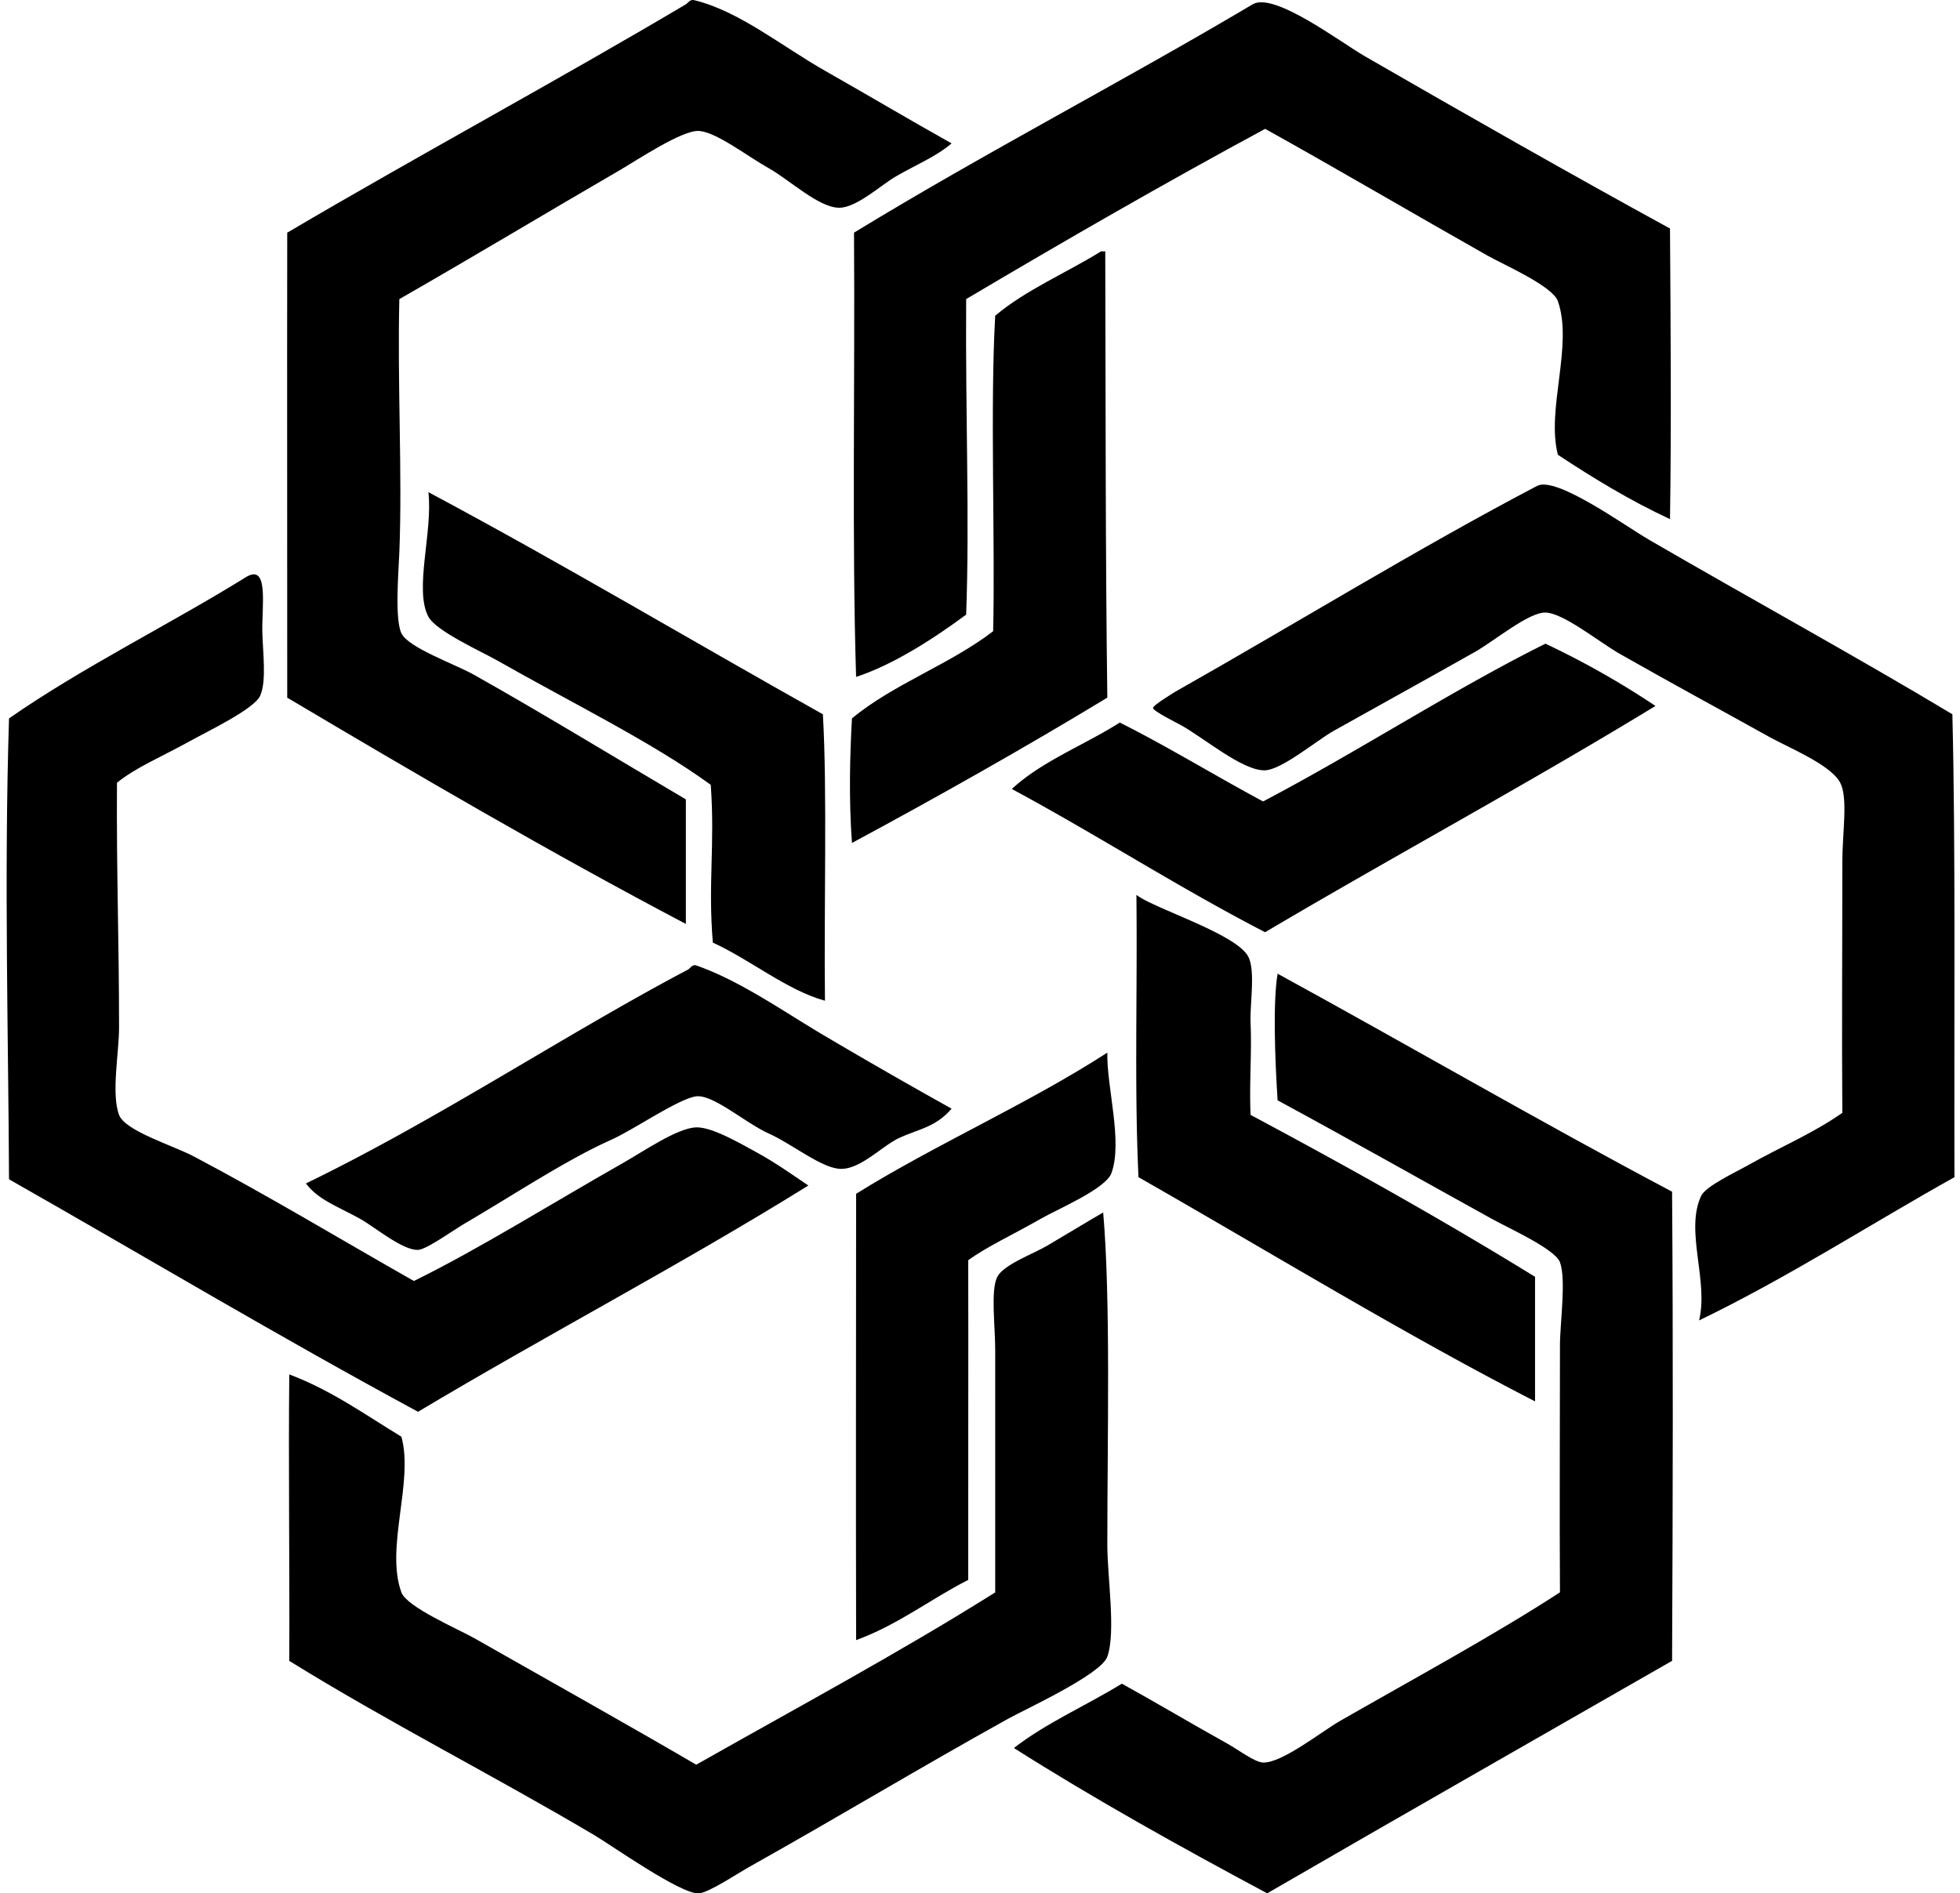 <svg xmlns="http://www.w3.org/2000/svg" width="207" height="200" fill="none" viewBox="0 0 207 200">
  <path fill="#000" fill-rule="evenodd" d="M100.502 15.146c-1.68 1.43-3.635 2.182-5.92 3.51-1.524.883-4.09 3.266-5.921 3.288-2.158.028-5.273-2.941-7.455-4.165-2.334-1.31-5.629-3.896-7.455-3.947-1.785-.05-6.489 3.095-8.332 4.166-7.869 4.569-15.57 9.207-23.244 13.596-.218 8.967.33 18.502 0 26.751-.086 2.167-.5 7.027.22 8.552.72 1.53 5.685 3.265 7.674 4.387C57.61 75.531 65.2 80.18 72.435 84.44v13.159c-14.41-7.591-28.294-15.709-42.1-23.903.006-16.836-.027-32.552 0-49.118C44.101 16.466 59.33 8.243 72.434.455c.245-.147.43-.546.876-.438 4.714 1.126 9.291 4.89 13.814 7.454 4.651 2.639 9.103 5.291 13.377 7.674Z" clip-rule="evenodd"/>
  <path fill="#000" fill-rule="evenodd" d="M176.372 24.14c.071 10.678.15 20.91 0 30.697-4.238-1.973-8.098-4.327-11.841-6.798-1.247-4.783 1.633-11.555 0-16.226-.562-1.607-5.718-3.842-7.455-4.825-7.776-4.397-16.417-9.47-23.462-13.377-10.728 5.792-21.203 11.836-31.576 17.982-.082 12.652.373 23.116 0 33.33-3.404 2.52-7.7 5.304-11.623 6.578-.448-14.162-.113-31.16-.22-46.926 13.723-8.383 28.512-16.045 42.101-24.12 2.255-1.34 9.236 3.979 11.841 5.482 10.407 6.007 22.008 12.61 32.235 18.203Z" clip-rule="evenodd"/>
  <path fill="#000" fill-rule="evenodd" d="M116.289 26.549h.439c.046 16.01.019 32.198.22 47.145-8.782 5.323-17.804 10.411-26.97 15.35-.341-4.639-.218-9.348 0-13.157 4.392-3.646 10.37-5.711 14.91-9.209.229-9.25-.332-23.766.219-33.331 3.255-2.738 7.483-4.505 11.182-6.798Zm89.905 48.901c.344 13.606.174 32.118.22 48.899-9.004 5.03-17.511 10.558-26.971 15.132 1.025-4.201-1.512-9.46.22-13.157.481-1.027 3.653-2.506 5.042-3.289 3.524-1.982 6.692-3.267 9.868-5.482-.064-8.436 0-16.907 0-26.531 0-3.033.619-6.712-.22-8.334-.988-1.913-5.449-3.707-7.455-4.825-5.846-3.253-9.739-5.34-15.789-8.771-2.218-1.26-5.978-4.347-7.894-4.386-1.774-.036-5.365 2.984-7.455 4.164-5.376 3.042-9.575 5.341-14.91 8.334-1.758.987-5.462 4.098-7.236 4.166-2.379.091-6.523-3.487-8.991-4.825-.307-.166-2.829-1.428-2.851-1.753-.019-.308 2.494-1.802 2.412-1.756 12.586-7.12 25.638-15.146 38.154-21.708 2.026-1.062 9.242 4.193 11.841 5.702 10.332 6 22.06 12.435 32.015 18.42Zm-119.288 0c.469 8.083.104 20.401.22 30.26-4.014-1.107-7.83-4.3-11.841-6.14-.525-6.296.236-10.207-.22-16.663-6.071-4.442-14.798-8.727-22.585-13.157-1.638-.931-6.422-3.075-7.237-4.605-1.532-2.883.487-8.943 0-13.157C59.395 59.542 72.99 67.656 86.906 75.45Zm-74.553 7.236c-.059 9.677.22 16.347.22 25.876 0 2.658-.839 6.939 0 9.209.622 1.689 5.736 3.245 7.894 4.385 8.03 4.241 15.632 8.846 23.244 13.157 6.776-3.317 14.766-8.312 22.148-12.5 2.148-1.219 5.687-3.67 7.674-3.726 1.683-.048 4.642 1.696 6.36 2.632 2.003 1.091 3.825 2.396 5.481 3.509-13.387 8.32-27.637 15.779-41.224 23.901-14.663-7.922-28.799-16.371-43.198-24.559-.055-14.352-.533-31.82 0-48.68 7.656-5.352 17.23-10.075 24.997-14.91 2.453-1.527 1.71 2.908 1.755 5.701.035 2.114.476 5.202-.22 6.798-.616 1.415-5.487 3.73-7.454 4.823-3.004 1.664-5.691 2.762-7.677 4.384Z" clip-rule="evenodd"/>
  <path fill="#000" fill-rule="evenodd" d="M174.838 74.57c-13.479 8.23-27.586 15.832-41.224 23.902-9.207-4.754-17.676-10.245-26.753-15.13 3.191-2.949 7.651-4.63 11.404-7.018 5.202 2.621 10.043 5.6 15.131 8.334 10.066-5.286 20.061-11.808 29.823-16.664a90.05 90.05 0 0 1 11.619 6.577Zm-54.82 19.955c1.86 1.46 10.676 4.146 11.841 6.581.737 1.543.131 4.921.219 7.015.134 3.149-.15 6.367 0 9.648 10.239 5.475 20.321 11.109 30.042 17.103v13.157c-13.863-7.114-28.059-15.796-41.881-23.681-.446-9.452-.106-19.311-.221-29.823Zm-19.516 22.586c-1.684 1.942-3.342 2.107-5.482 3.07-1.794.807-4.034 3.258-6.139 3.289-1.997.031-5.103-2.559-7.675-3.727-2.434-1.105-5.59-3.898-7.455-3.946-1.645-.044-6.7 3.48-9.209 4.605-4.724 2.116-10.032 5.654-15.349 8.772-1.406.823-4.144 2.815-5.043 2.851-1.649.063-4.594-2.436-6.139-3.289-2.416-1.336-4.417-2.011-5.701-3.728 13.903-6.736 27.529-15.831 40.347-22.585.23-.121.454-.586.876-.44 4.606 1.596 9.21 4.865 13.596 7.455a620.632 620.632 0 0 0 13.373 7.673Z" clip-rule="evenodd"/>
  <path fill="#000" fill-rule="evenodd" d="M176.592 125.882c.115 15.658.082 32.384 0 49.555-14.257 8.184-28.554 16.325-42.76 24.56-9.141-4.892-18.161-9.906-26.751-15.349 3.412-2.656 7.647-4.487 11.401-6.798 3.606 1.991 7.187 4.134 11.184 6.358 1.076.601 2.845 1.944 3.729 1.974 1.995.071 6.208-3.295 8.112-4.386 7.733-4.431 16.523-9.209 23.244-13.596-.055-8.535 0-16.715 0-26.094.002-2.336.673-6.935 0-8.771-.509-1.391-5.341-3.557-7.236-4.605-7.7-4.262-15.078-8.433-22.585-12.5-.271-4.215-.512-10.342 0-13.376 13.94 7.625 27.566 15.561 41.662 23.028Zm-59.644-14.691c-.081 3.665 1.645 9.343.439 12.718-.597 1.669-5.687 3.809-7.455 4.825-2.941 1.687-5.66 2.921-7.675 4.385.024 11.045-.013 22.228 0 33.769-4.02 2.046-7.398 4.737-11.84 6.361-.037-15.366-.008-30.835 0-47.146 8.516-5.298 18.142-9.485 26.531-14.912Z" clip-rule="evenodd"/>
  <path fill="#000" fill-rule="evenodd" d="M116.509 128.076c.802 9.234.438 23.866.438 35.085 0 3.459.92 9.245 0 11.841-.672 1.892-8.704 5.564-10.525 6.578-9.81 5.46-17.416 10.08-27.19 15.569-1.591.893-4.46 2.839-5.482 2.852-1.964.026-9.127-5.052-10.964-6.139-10.752-6.368-21.793-11.949-32.233-18.419.04-10.898-.101-21.165 0-30.26 4.462 1.678 8.017 4.261 11.84 6.578 1.32 4.761-1.726 11.731 0 16.446.568 1.552 6.032 3.892 7.675 4.825 7.785 4.422 16.521 9.32 23.462 13.377 10.59-6.002 21.388-11.797 31.576-18.2v-25.656c0-2.477-.498-6.271.219-7.675.658-1.289 3.806-2.435 5.263-3.289 2.376-1.399 4.131-2.48 5.921-3.513Z" clip-rule="evenodd"/>
</svg>
